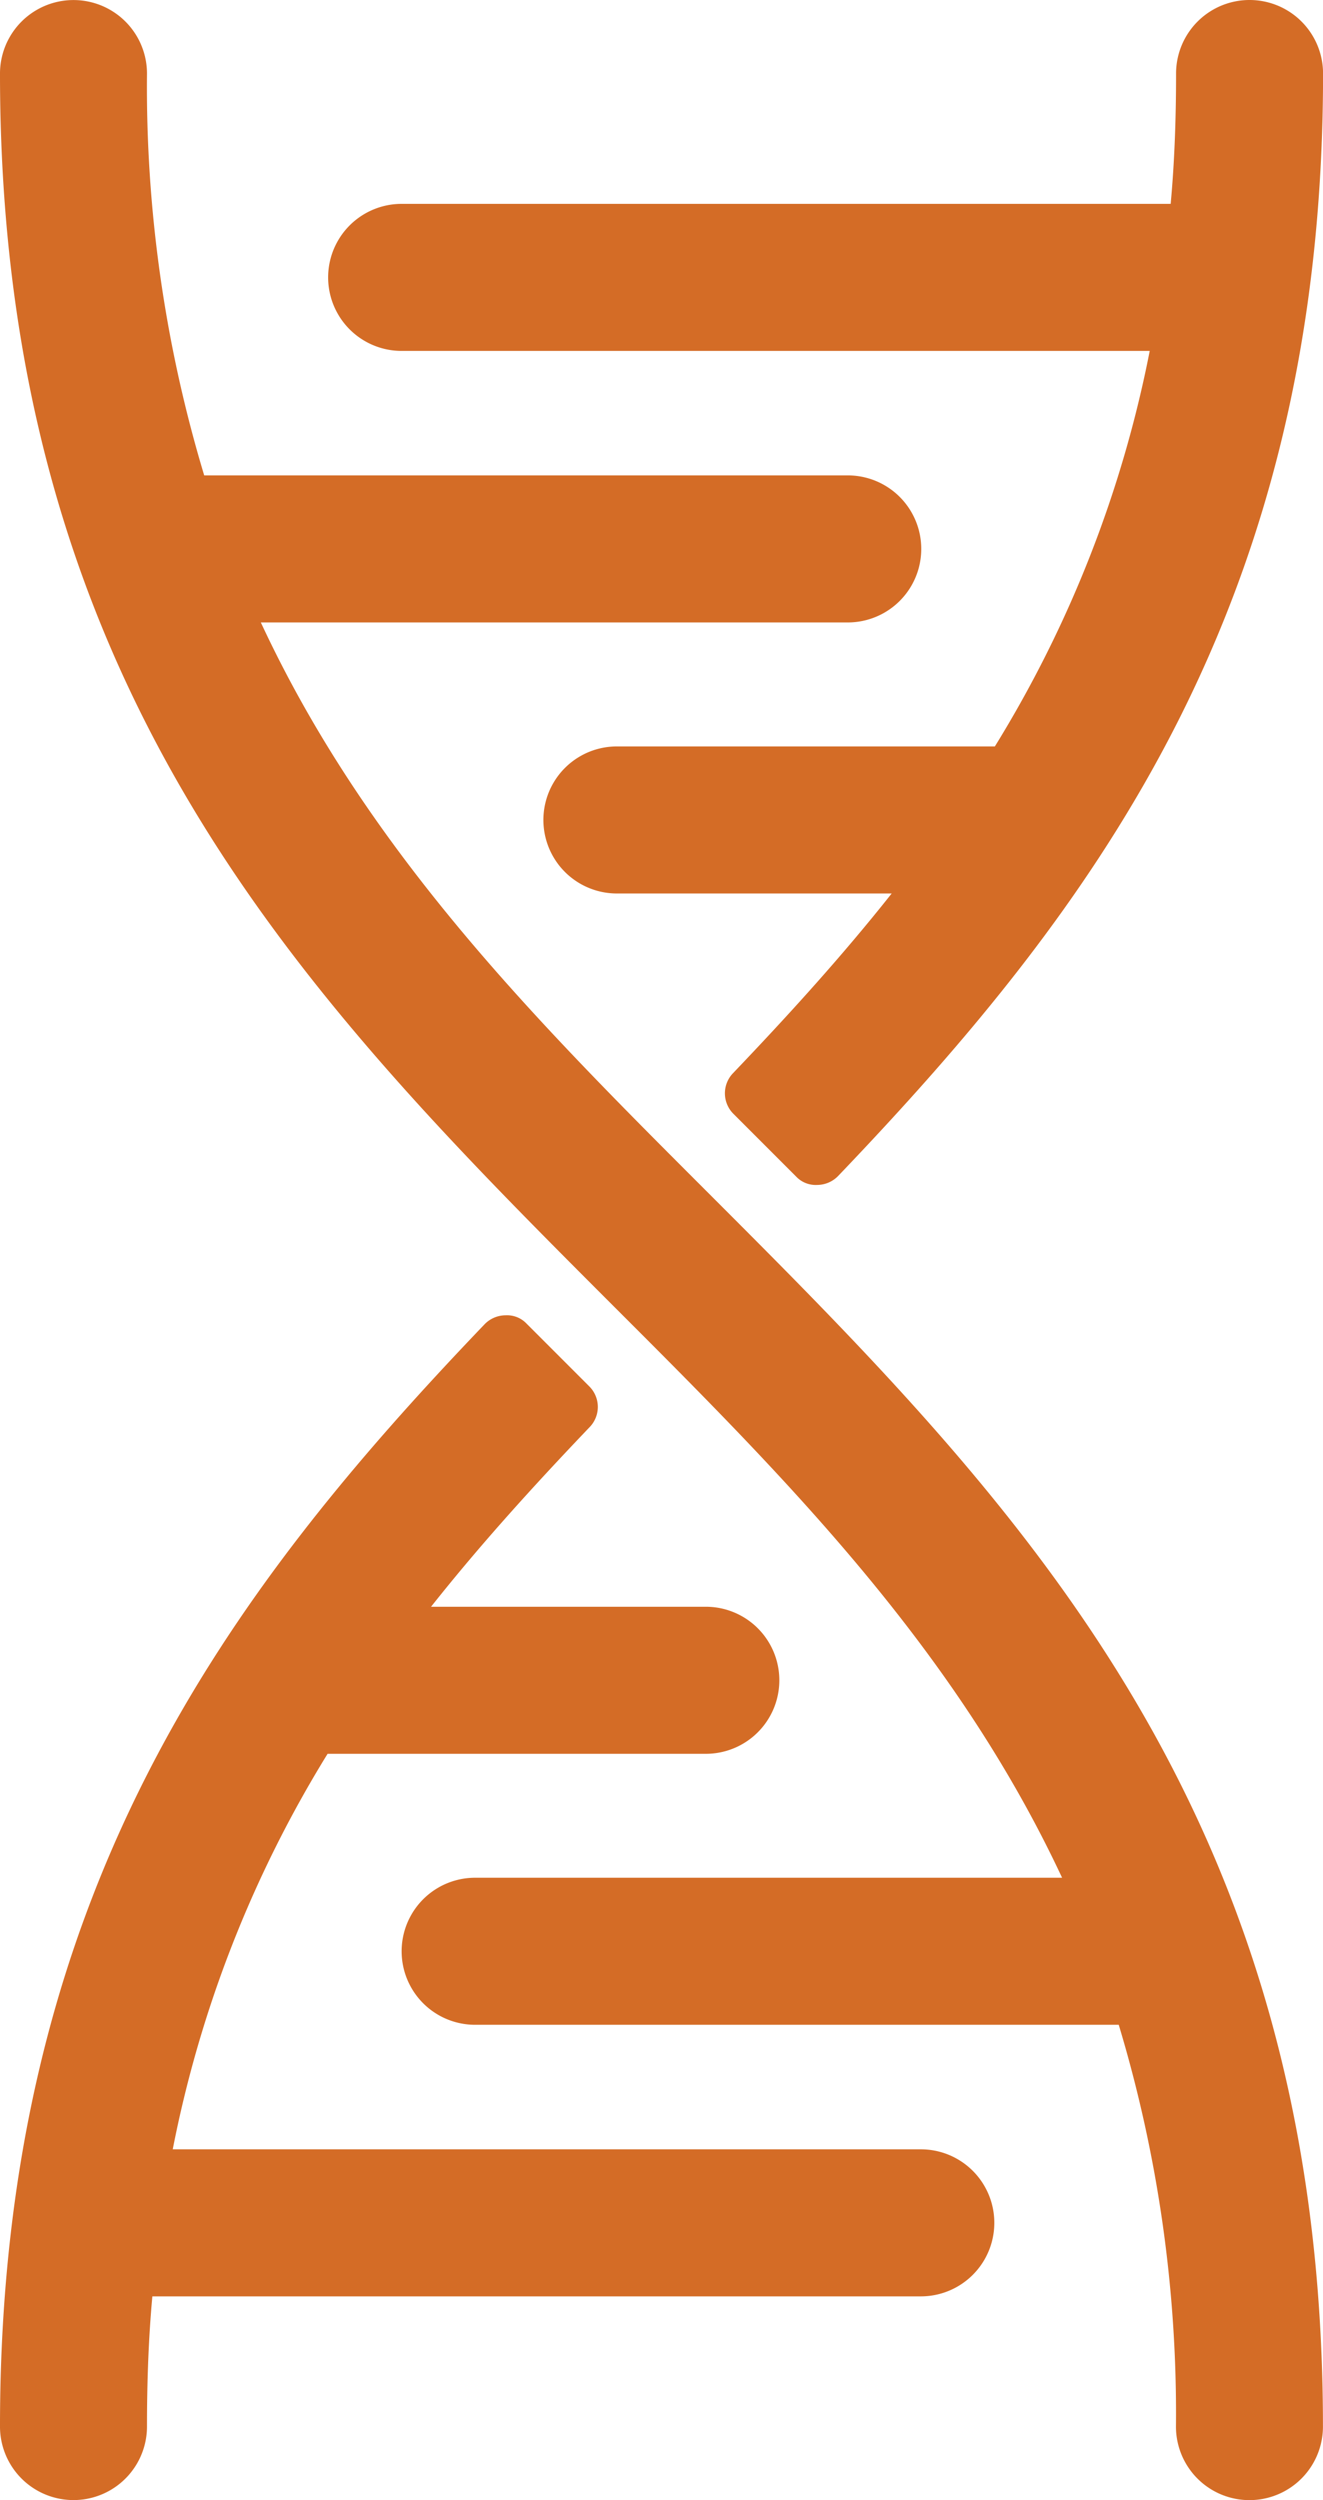 <svg xmlns="http://www.w3.org/2000/svg" width="24.554" height="46.379" viewBox="0 0 24.554 46.379">
  <g id="noun-dna-4609034" transform="translate(-224 -42)">
    <path id="Caminho_84906" data-name="Caminho 84906" d="M226.826,84.6H241.09a1.364,1.364,0,1,0,0-2.728H227.206a22,22,0,0,1,2.874-7.337H237.1a1.364,1.364,0,1,0,0-2.728H232c.926-1.169,1.919-2.26,2.943-3.332a.538.538,0,0,0-.01-.76l-.594-.594-.565-.565a.5.5,0,0,0-.39-.156.546.546,0,0,0-.39.166C228.2,71.571,224,77.184,224,87.015a1.364,1.364,0,1,0,2.728,0c0-.838.029-1.647.1-2.416Zm16.885-7.766H232.818a1.364,1.364,0,0,0,0,2.728h11.945a24.959,24.959,0,0,1,1.062,7.454,1.364,1.364,0,0,0,2.728,0c0-11.38-5.622-17.1-11.312-22.79-3.176-3.176-6.382-6.343-8.4-10.679h10.893a1.364,1.364,0,1,0,0-2.728H227.79a24.959,24.959,0,0,1-1.062-7.454,1.364,1.364,0,1,0-2.728,0c0,11.38,5.622,17.1,11.312,22.79C238.489,69.33,241.684,72.5,243.711,76.833Zm2.017-31.052H231.454a1.364,1.364,0,1,0,0,2.728h13.884a22,22,0,0,1-2.874,7.337h-7.015a1.364,1.364,0,1,0,0,2.728h5.1c-.926,1.169-1.919,2.26-2.943,3.332a.538.538,0,0,0,.01.76l.594.594.565.565a.5.5,0,0,0,.39.156.546.546,0,0,0,.39-.166c4.8-5.018,9-10.62,9-20.452a1.364,1.364,0,0,0-2.728,0c0,.838-.029,1.647-.1,2.416Z" fill="#d46c26" fill-rule="evenodd"/>
  </g>
</svg>
